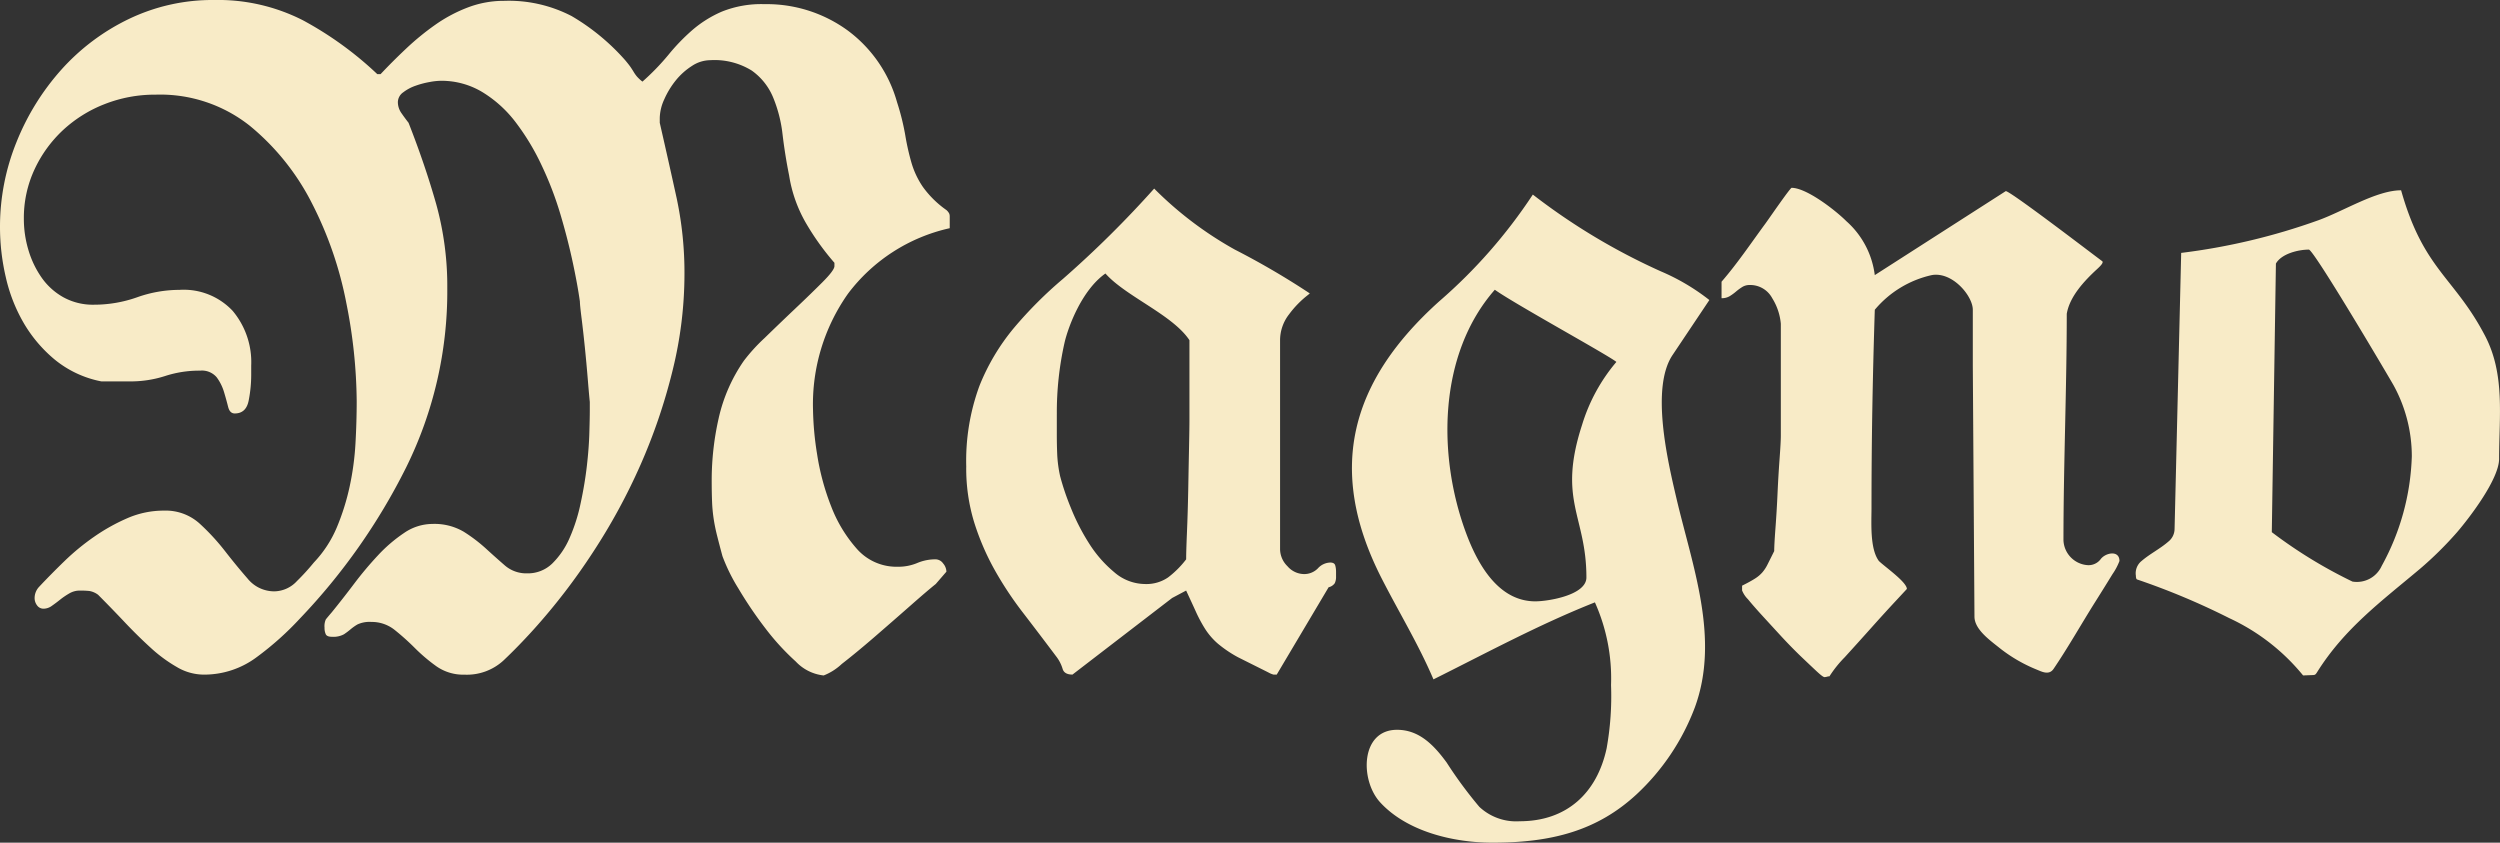 <?xml version="1.0" encoding="UTF-8"?>
<svg xmlns="http://www.w3.org/2000/svg" width="232.43" height="78.344" viewBox="0 0 232.43 78.344">
  <rect x="0" y="0" width="232.43" height="78.344" fill="#333333" stroke="none"/>
  <path id="Path_129" data-name="Path 129" d="M251.076,148.368c0,.1.017.317.114.344a66.457,66.457,0,0,1,8.578,3.6,19.286,19.286,0,0,1,6.853,5.322l.93-.036c.2-.009.251-.077.373-.269,2.541-4.057,5.954-6.57,9.572-9.611a33.32,33.32,0,0,0,3.448-3.408c1.225-1.432,3.9-4.953,3.9-6.816,0-3.92.568-7.836-1.294-11.414-2.862-5.5-5.727-6.132-7.817-13.551-2.291,0-5.354,1.947-7.718,2.795a58.9,58.9,0,0,1-12.728,3.026L254.673,144a1.52,1.52,0,0,1-.574,1.187c-.793.689-1.694,1.12-2.487,1.8a1.464,1.464,0,0,0-.536,1.378ZM61.612,150.129q1.224,1.226,2.452,2.527t2.451,2.412a13.536,13.536,0,0,0,2.451,1.8,4.943,4.943,0,0,0,2.449.69,8.155,8.155,0,0,0,4.979-1.647,28.253,28.253,0,0,0,3.981-3.561A57.348,57.348,0,0,0,90.255,138.3a36.9,36.9,0,0,0,3.828-16.656,28.565,28.565,0,0,0-1.035-7.849q-1.032-3.638-2.566-7.542c-.2-.256-.419-.55-.65-.882a1.786,1.786,0,0,1-.343-1.033,1.131,1.131,0,0,1,.5-.919,4.077,4.077,0,0,1,1.148-.612,8.1,8.1,0,0,1,1.3-.344,6.235,6.235,0,0,1,1.035-.115,7.355,7.355,0,0,1,3.906,1.072,11.22,11.22,0,0,1,3.1,2.834,21.933,21.933,0,0,1,2.372,3.944,31.616,31.616,0,0,1,1.726,4.48q.686,2.3,1.148,4.441t.688,3.753q0,.307.154,1.532t.306,2.719q.152,1.491.268,2.909t.193,2.182v.767q0,.688-.041,2.068c-.023.919-.1,1.94-.227,3.063s-.321,2.285-.578,3.484a16.115,16.115,0,0,1-1.031,3.254,7.482,7.482,0,0,1-1.609,2.374,3.249,3.249,0,0,1-2.335.919,3.05,3.05,0,0,1-2.069-.728c-.559-.485-1.148-1.008-1.761-1.57a14.739,14.739,0,0,0-2.067-1.57,5.36,5.36,0,0,0-2.912-.727,4.686,4.686,0,0,0-2.64.842,13.87,13.87,0,0,0-2.414,2.067,32.61,32.61,0,0,0-2.221,2.643q-1.071,1.417-2.066,2.642c-.306.357-.5.588-.574.689a1.546,1.546,0,0,0-.117.767,1.381,1.381,0,0,0,.117.612c.075.153.268.23.574.23a2.064,2.064,0,0,0,1.11-.23,6.154,6.154,0,0,0,.612-.46,4.783,4.783,0,0,1,.652-.46,2.683,2.683,0,0,1,1.3-.23,3.4,3.4,0,0,1,2.183.766,22.66,22.66,0,0,1,1.874,1.685,15.958,15.958,0,0,0,1.994,1.684,4.358,4.358,0,0,0,2.6.767,5.03,5.03,0,0,0,3.6-1.3q1.378-1.3,2.834-2.911a57.908,57.908,0,0,0,5.474-7.122,55.971,55.971,0,0,0,4.444-8.157,52.96,52.96,0,0,0,2.985-8.767,37.457,37.457,0,0,0,1.11-8.961,33.209,33.209,0,0,0-.726-7.084q-.73-3.331-1.571-7.006v-.46a4.348,4.348,0,0,1,.42-1.723,7.817,7.817,0,0,1,1.072-1.762,6.222,6.222,0,0,1,1.5-1.341,3.118,3.118,0,0,1,1.685-.535,6.59,6.59,0,0,1,3.865.958,5.742,5.742,0,0,1,1.991,2.488,12.656,12.656,0,0,1,.883,3.446q.228,1.915.612,3.829a12.775,12.775,0,0,0,1.53,4.364,24.07,24.07,0,0,0,2.682,3.753v.306q0,.382-1.11,1.494t-2.566,2.488q-1.456,1.379-2.833,2.719a16.349,16.349,0,0,0-1.915,2.106,15.208,15.208,0,0,0-2.335,5.322,26.108,26.108,0,0,0-.652,5.782c0,.818.014,1.507.037,2.068a14.624,14.624,0,0,0,.154,1.571q.114.727.306,1.494t.5,1.914a16.8,16.8,0,0,0,1.492,3.025,37.525,37.525,0,0,0,2.489,3.676,22.483,22.483,0,0,0,2.834,3.1,4.173,4.173,0,0,0,2.6,1.3,5.263,5.263,0,0,0,1.684-1.071q1.382-1.073,3.063-2.527t3.293-2.873q1.609-1.417,2.376-2.029l.994-1.148a1.224,1.224,0,0,0-.306-.767.877.877,0,0,0-.688-.382,4.328,4.328,0,0,0-1.725.345,4.522,4.522,0,0,1-1.8.344,4.9,4.9,0,0,1-3.792-1.647,12.886,12.886,0,0,1-2.41-3.982,22.557,22.557,0,0,1-1.3-4.825,28.538,28.538,0,0,1-.382-4.173,17.816,17.816,0,0,1,3.253-10.759,16.254,16.254,0,0,1,9.458-6.089v-1.072a.81.81,0,0,0-.038-.268,1.1,1.1,0,0,0-.268-.345,9.2,9.2,0,0,1-2.183-2.144,7.912,7.912,0,0,1-1.069-2.259,22.513,22.513,0,0,1-.577-2.566,22.358,22.358,0,0,0-.764-3.063,12.462,12.462,0,0,0-4.634-6.7,12.787,12.787,0,0,0-7.7-2.413,9.835,9.835,0,0,0-3.944.69,10.635,10.635,0,0,0-2.757,1.723,18.785,18.785,0,0,0-2.221,2.3,22.26,22.26,0,0,1-2.413,2.489,3.583,3.583,0,0,1-.536-.5,3.517,3.517,0,0,1-.269-.383c-.075-.128-.166-.268-.268-.422s-.279-.382-.536-.689a20.316,20.316,0,0,0-4.976-4.1,12.7,12.7,0,0,0-6.281-1.416A9.378,9.378,0,0,0,96,95.527a13.732,13.732,0,0,0-3.026,1.608,24.423,24.423,0,0,0-2.717,2.221q-1.3,1.226-2.375,2.374h-.306a32.323,32.323,0,0,0-6.932-5.017,17.4,17.4,0,0,0-8.231-1.876A17.951,17.951,0,0,0,64.483,96.6a20.126,20.126,0,0,0-6.278,4.711,22.784,22.784,0,0,0-4.174,6.738,20.969,20.969,0,0,0-1.533,7.927,20.578,20.578,0,0,0,.539,4.633,15.024,15.024,0,0,0,1.682,4.288,12.821,12.821,0,0,0,2.912,3.408,9.786,9.786,0,0,0,4.287,1.991h2.6a10.445,10.445,0,0,0,3.331-.5,10.266,10.266,0,0,1,3.256-.5,1.8,1.8,0,0,1,1.533.612,4.428,4.428,0,0,1,.688,1.378c.154.511.279.97.382,1.379s.306.612.615.612q1.071,0,1.3-1.226a12.4,12.4,0,0,0,.23-2.3v-.919a7.418,7.418,0,0,0-1.723-5.093,6.242,6.242,0,0,0-4.94-1.953,11.8,11.8,0,0,0-3.944.69,11.984,11.984,0,0,1-4.019.69,5.673,5.673,0,0,1-2.833-.69,6.074,6.074,0,0,1-2.032-1.838,8.8,8.8,0,0,1-1.224-2.565,10.059,10.059,0,0,1-.422-2.873,10.693,10.693,0,0,1,1-4.632,11.791,11.791,0,0,1,2.644-3.638,12.2,12.2,0,0,1,3.865-2.413,12.778,12.778,0,0,1,4.748-.88,13.407,13.407,0,0,1,8.771,2.911,22.445,22.445,0,0,1,5.78,7.236,34.606,34.606,0,0,1,3.181,9.267,48.026,48.026,0,0,1,.956,9.075q0,1.915-.114,3.943a25.8,25.8,0,0,1-.537,3.983,21.692,21.692,0,0,1-1.186,3.791,10.836,10.836,0,0,1-2.146,3.292,21.152,21.152,0,0,1-1.571,1.723,2.926,2.926,0,0,1-2.1.958,3.189,3.189,0,0,1-2.489-1.187q-1.037-1.188-2.108-2.566a20.589,20.589,0,0,0-2.372-2.566,4.7,4.7,0,0,0-3.294-1.187,8.465,8.465,0,0,0-3.37.689,17.717,17.717,0,0,0-3.1,1.723,21.93,21.93,0,0,0-2.8,2.3q-1.3,1.263-2.376,2.412a1.535,1.535,0,0,0-.382,1,1.11,1.11,0,0,0,.23.688.722.722,0,0,0,.612.306,1.325,1.325,0,0,0,.767-.268c.253-.178.51-.369.764-.574a6.989,6.989,0,0,1,.845-.574,1.919,1.919,0,0,1,.994-.268,8.35,8.35,0,0,1,.88.038,1.891,1.891,0,0,1,.8.345Zm80.718-11.87a17.119,17.119,0,0,0,.725,5.093,23.444,23.444,0,0,0,1.878,4.4,32.565,32.565,0,0,0,2.681,4.058q1.531,1.992,3.14,4.135a3.525,3.525,0,0,1,.536,1.072q.154.536.918.537l9.267-7.122,1.3-.69c.356.766.664,1.429.918,1.991a13.232,13.232,0,0,0,.843,1.57,6.3,6.3,0,0,0,1.148,1.34,11.2,11.2,0,0,0,1.915,1.3c.2.1.483.243.842.422l1.072.536c.356.179.665.331.919.46a1.9,1.9,0,0,0,.461.192h.306l4.823-8.118a.94.94,0,0,0,.575-.382,1.362,1.362,0,0,0,.116-.613v-.459a2.148,2.148,0,0,0-.075-.575c-.053-.179-.207-.268-.461-.268a1.606,1.606,0,0,0-1.148.536,1.775,1.775,0,0,1-1.3.536,2.066,2.066,0,0,1-1.53-.728,2.245,2.245,0,0,1-.69-1.569V126.465a3.923,3.923,0,0,1,.842-2.412,9.105,9.105,0,0,1,1.761-1.8l.16-.137a72.514,72.514,0,0,0-6.974-4.076,33.686,33.686,0,0,1-7.494-5.67,97.183,97.183,0,0,1-8.473,8.389,38.233,38.233,0,0,0-4.556,4.556,19.989,19.989,0,0,0-3.218,5.4,20.212,20.212,0,0,0-1.224,7.543Zm8.424-4.9a29.424,29.424,0,0,1,.725-6.7c.353-1.5,1.624-4.873,3.793-6.394,1.88,2.123,6.246,3.835,7.811,6.2v7.429q0,.691-.038,2.566t-.075,3.944q-.04,2.067-.117,3.907t-.075,2.527a8.794,8.794,0,0,1-1.684,1.685,3.558,3.558,0,0,1-2.146.612,4.425,4.425,0,0,1-2.871-1.111,11.3,11.3,0,0,1-2.335-2.68,19.741,19.741,0,0,1-1.684-3.293,23.353,23.353,0,0,1-1-2.948,11.908,11.908,0,0,1-.269-2.03q-.039-.956-.037-2.029v-1.685Zm30.057,36.07c2.515,2.743,6.852,3.753,10.455,3.753,5.532,0,9.741-1.128,13.379-4.487a21.26,21.26,0,0,0,5.421-8.074c2.373-6.452-.253-13.225-1.723-19.527-.793-3.392-2.393-10.188-.344-13.249l3.422-5.114a19.868,19.868,0,0,0-4.495-2.659,58.911,58.911,0,0,1-11.918-7.145,48.019,48.019,0,0,1-8.721,9.941c-8.156,7.34-10.536,15.512-5.36,25.693,1.592,3.129,3.466,6.2,4.842,9.438,4.969-2.473,9.843-5.115,15.011-7.159a17.292,17.292,0,0,1,1.5,7.688,27.451,27.451,0,0,1-.411,5.885c-.9,4.171-3.723,6.777-8.08,6.777a5,5,0,0,1-3.754-1.34A39.367,39.367,0,0,1,187,165.737c-1.218-1.667-2.582-3.049-4.619-3.049-3.4,0-3.46,4.677-1.571,6.739Zm10.665-47.652c1.847,1.321,10.618,6.125,11.3,6.71a16.423,16.423,0,0,0-3.186,5.838c-2.3,7.075.4,8.453.4,14.2,0,1.643-3.553,2.22-4.749,2.22-3.492,0-5.412-3.553-6.47-6.432-2.638-7.177-2.556-16.541,2.7-22.534Zm22.994,27.97a2.391,2.391,0,0,0,.536.8q.533.651,1.338,1.531T218.108,154q.958,1.033,1.836,1.876c.589.561,1.073,1.021,1.457,1.377s.624.538.726.538a1.021,1.021,0,0,0,.231-.039,1.054,1.054,0,0,1,.23-.038A10.691,10.691,0,0,1,224,155.949q1.185-1.3,2.452-2.718t2.3-2.527l1.031-1.11c0-.644-2.1-2.1-2.6-2.6-.853-1.138-.688-3.567-.688-4.978q0-4.672.076-9.114t.23-9.266a9.636,9.636,0,0,1,5.313-3.226c1.93-.32,3.8,1.957,3.8,3.226v5.208l.154,23.331c.009,1.122,1.285,2.078,2.219,2.815a14.006,14.006,0,0,0,3.547,2.092c.469.188,1.157.574,1.586-.055,1.344-1.975,2.641-4.276,3.907-6.28q.917-1.455,1.571-2.527a5.584,5.584,0,0,0,.65-1.225c0-1.044-1.32-.773-1.76-.154a1.408,1.408,0,0,1-1.227.537,2.418,2.418,0,0,1-2.219-2.3c0-7.035.306-14.073.306-21.061.268-1.622,1.656-3.093,2.834-4.174.306-.281.624-.608.457-.728-.656-.475-8.523-6.509-8.96-6.509L226.8,120.415a8.024,8.024,0,0,0-2.644-5.016c-.985-.986-3.69-3.1-5.092-3.1-.2.1-2.122,2.9-2.41,3.292-1.341,1.821-2.62,3.733-4.1,5.437v1.532a1.4,1.4,0,0,0,.764-.192,4.764,4.764,0,0,0,.577-.42,4.664,4.664,0,0,1,.574-.422,1.273,1.273,0,0,1,.688-.191,2.318,2.318,0,0,1,2.108,1.225,5.393,5.393,0,0,1,.8,2.374v10.416c0,.409-.041,1.122-.116,2.144s-.14,2.093-.19,3.216-.116,2.2-.192,3.218-.117,1.736-.117,2.143q-.38.765-.612,1.226a3.479,3.479,0,0,1-.5.766,3.131,3.131,0,0,1-.688.574q-.42.268-1.187.651v.459Zm49.242-5.437.382-24.966c.51-.917,2.084-1.3,3.063-1.3.463,0,7.689,12.265,7.888,12.636a13.721,13.721,0,0,1,1.684,6.587,22.476,22.476,0,0,1-2.8,10.185,2.531,2.531,0,0,1-2.719,1.455,44.067,44.067,0,0,1-7.5-4.594Z" transform="translate(-52.498 -94.837)" fill="#f8ebc7"></path>
</svg>
